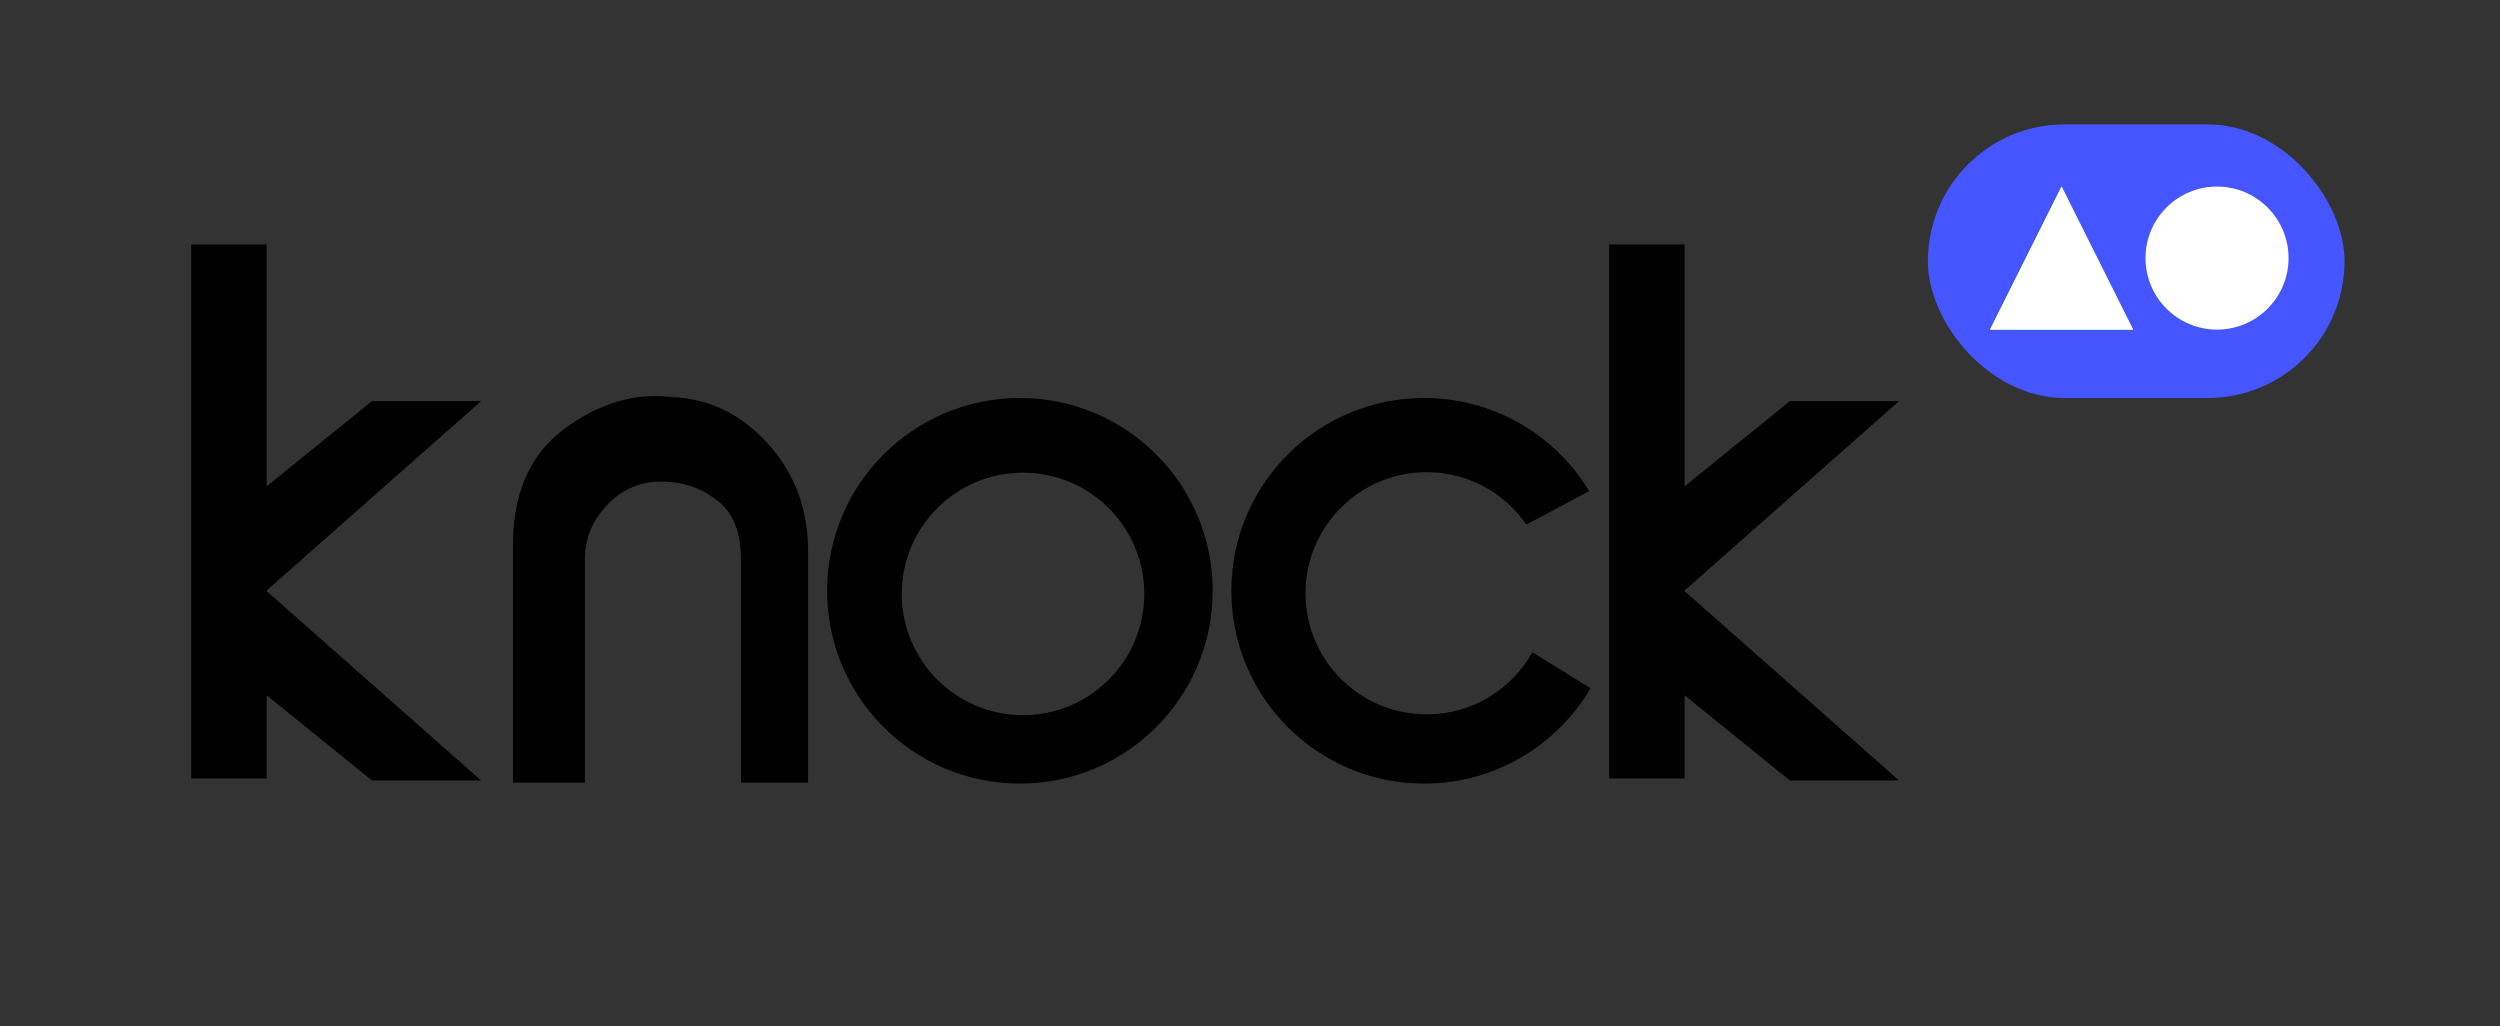 <?xml version="1.0" encoding="UTF-8"?>
<svg width="402px" height="165px" viewBox="0 0 402 165" version="1.1" xmlns="http://www.w3.org/2000/svg" xmlns:xlink="http://www.w3.org/1999/xlink">
    <rect x="0" y="0" width="402" height="165" fill="#333333" stroke="none"/>
    <title>Artboard</title>
    <g id="Artboard" stroke="none" stroke-width="1" fill="none" fill-rule="evenodd">
        <path d="M42.882,39.315 L42.881,78.203 L59.809,64.5 L77.361,64.5 L42.881,94.947 L42.881,95.051 L77.361,125.5 L59.809,125.5 L42.881,111.796 L42.882,125.18 L30.751,125.18 L30.751,39.315 L42.882,39.315 Z" id="Combined-Shape" fill="#000000"></path>
        <path d="M270.882,39.315 L270.881,78.203 L287.809,64.5 L305.361,64.5 L270.881,94.947 L270.881,95.051 L305.361,125.5 L287.809,125.5 L270.881,111.796 L270.882,125.18 L258.751,125.18 L258.751,39.315 L270.882,39.315 Z" id="Combined-Shape" fill="#000000"></path>
        <path d="M229,64 C240.255,64 250.11,69.998 255.541,78.973 L245.435,84.346 C241.922,79.258 236.049,75.923 229.397,75.923 C218.642,75.923 209.923,84.642 209.923,95.397 C209.923,106.153 218.642,114.872 229.397,114.872 C236.707,114.872 243.076,110.845 246.407,104.888 L255.755,110.667 C250.372,119.841 240.405,126 229,126 C211.879,126 198,112.121 198,95 C198,77.879 211.879,64 229,64 Z" id="Combined-Shape" fill="#000000"></path>
        <path d="M164,64 C181.121,64 195,77.879 195,95 C195,112.121 181.121,126 164,126 C146.879,126 133,112.121 133,95 C133,77.879 146.879,64 164,64 Z M164.5,76 C153.73,76 145,84.73 145,95.5 C145,106.27 153.73,115 164.5,115 C175.27,115 184,106.27 184,95.5 C184,84.73 175.27,76 164.5,76 Z" id="Combined-Shape" fill="#000000"></path>
        <path d="M94.053,125.842 L82.483,125.842 L82.483,88.198 C82.37,79.546 85.106,73.147 90.692,69 C96.278,64.853 102.022,63.134 107.924,63.842 C113.93,64.059 119.081,66.523 123.377,71.232 C127.674,75.94 129.861,81.596 129.94,88.198 L129.94,125.842 L119.143,125.842 L119.143,89.914 C119.136,85.734 117.983,82.683 115.682,80.76 C113.382,78.837 110.796,77.76 107.924,77.529 C104.028,77.099 100.742,78.176 98.066,80.76 C95.391,83.344 94.053,86.395 94.053,89.914 L94.053,125.842 Z" id="Path-2" fill="#000000"></path>
        <rect id="Rectangle" fill="#4555FF" x="310" y="20" width="67" height="44" rx="22"></rect>
        <polygon id="Triangle" fill="#FFFFFF" points="331.5 30 343 53 320 53"></polygon>
        <polygon id="Triangle" fill="#FFFFFF" points="331.5 30 343 53 320 53"></polygon>
        <circle id="Oval" fill="#FFFFFF" cx="356.5" cy="41.5" r="11.5"></circle>
    </g>
</svg>